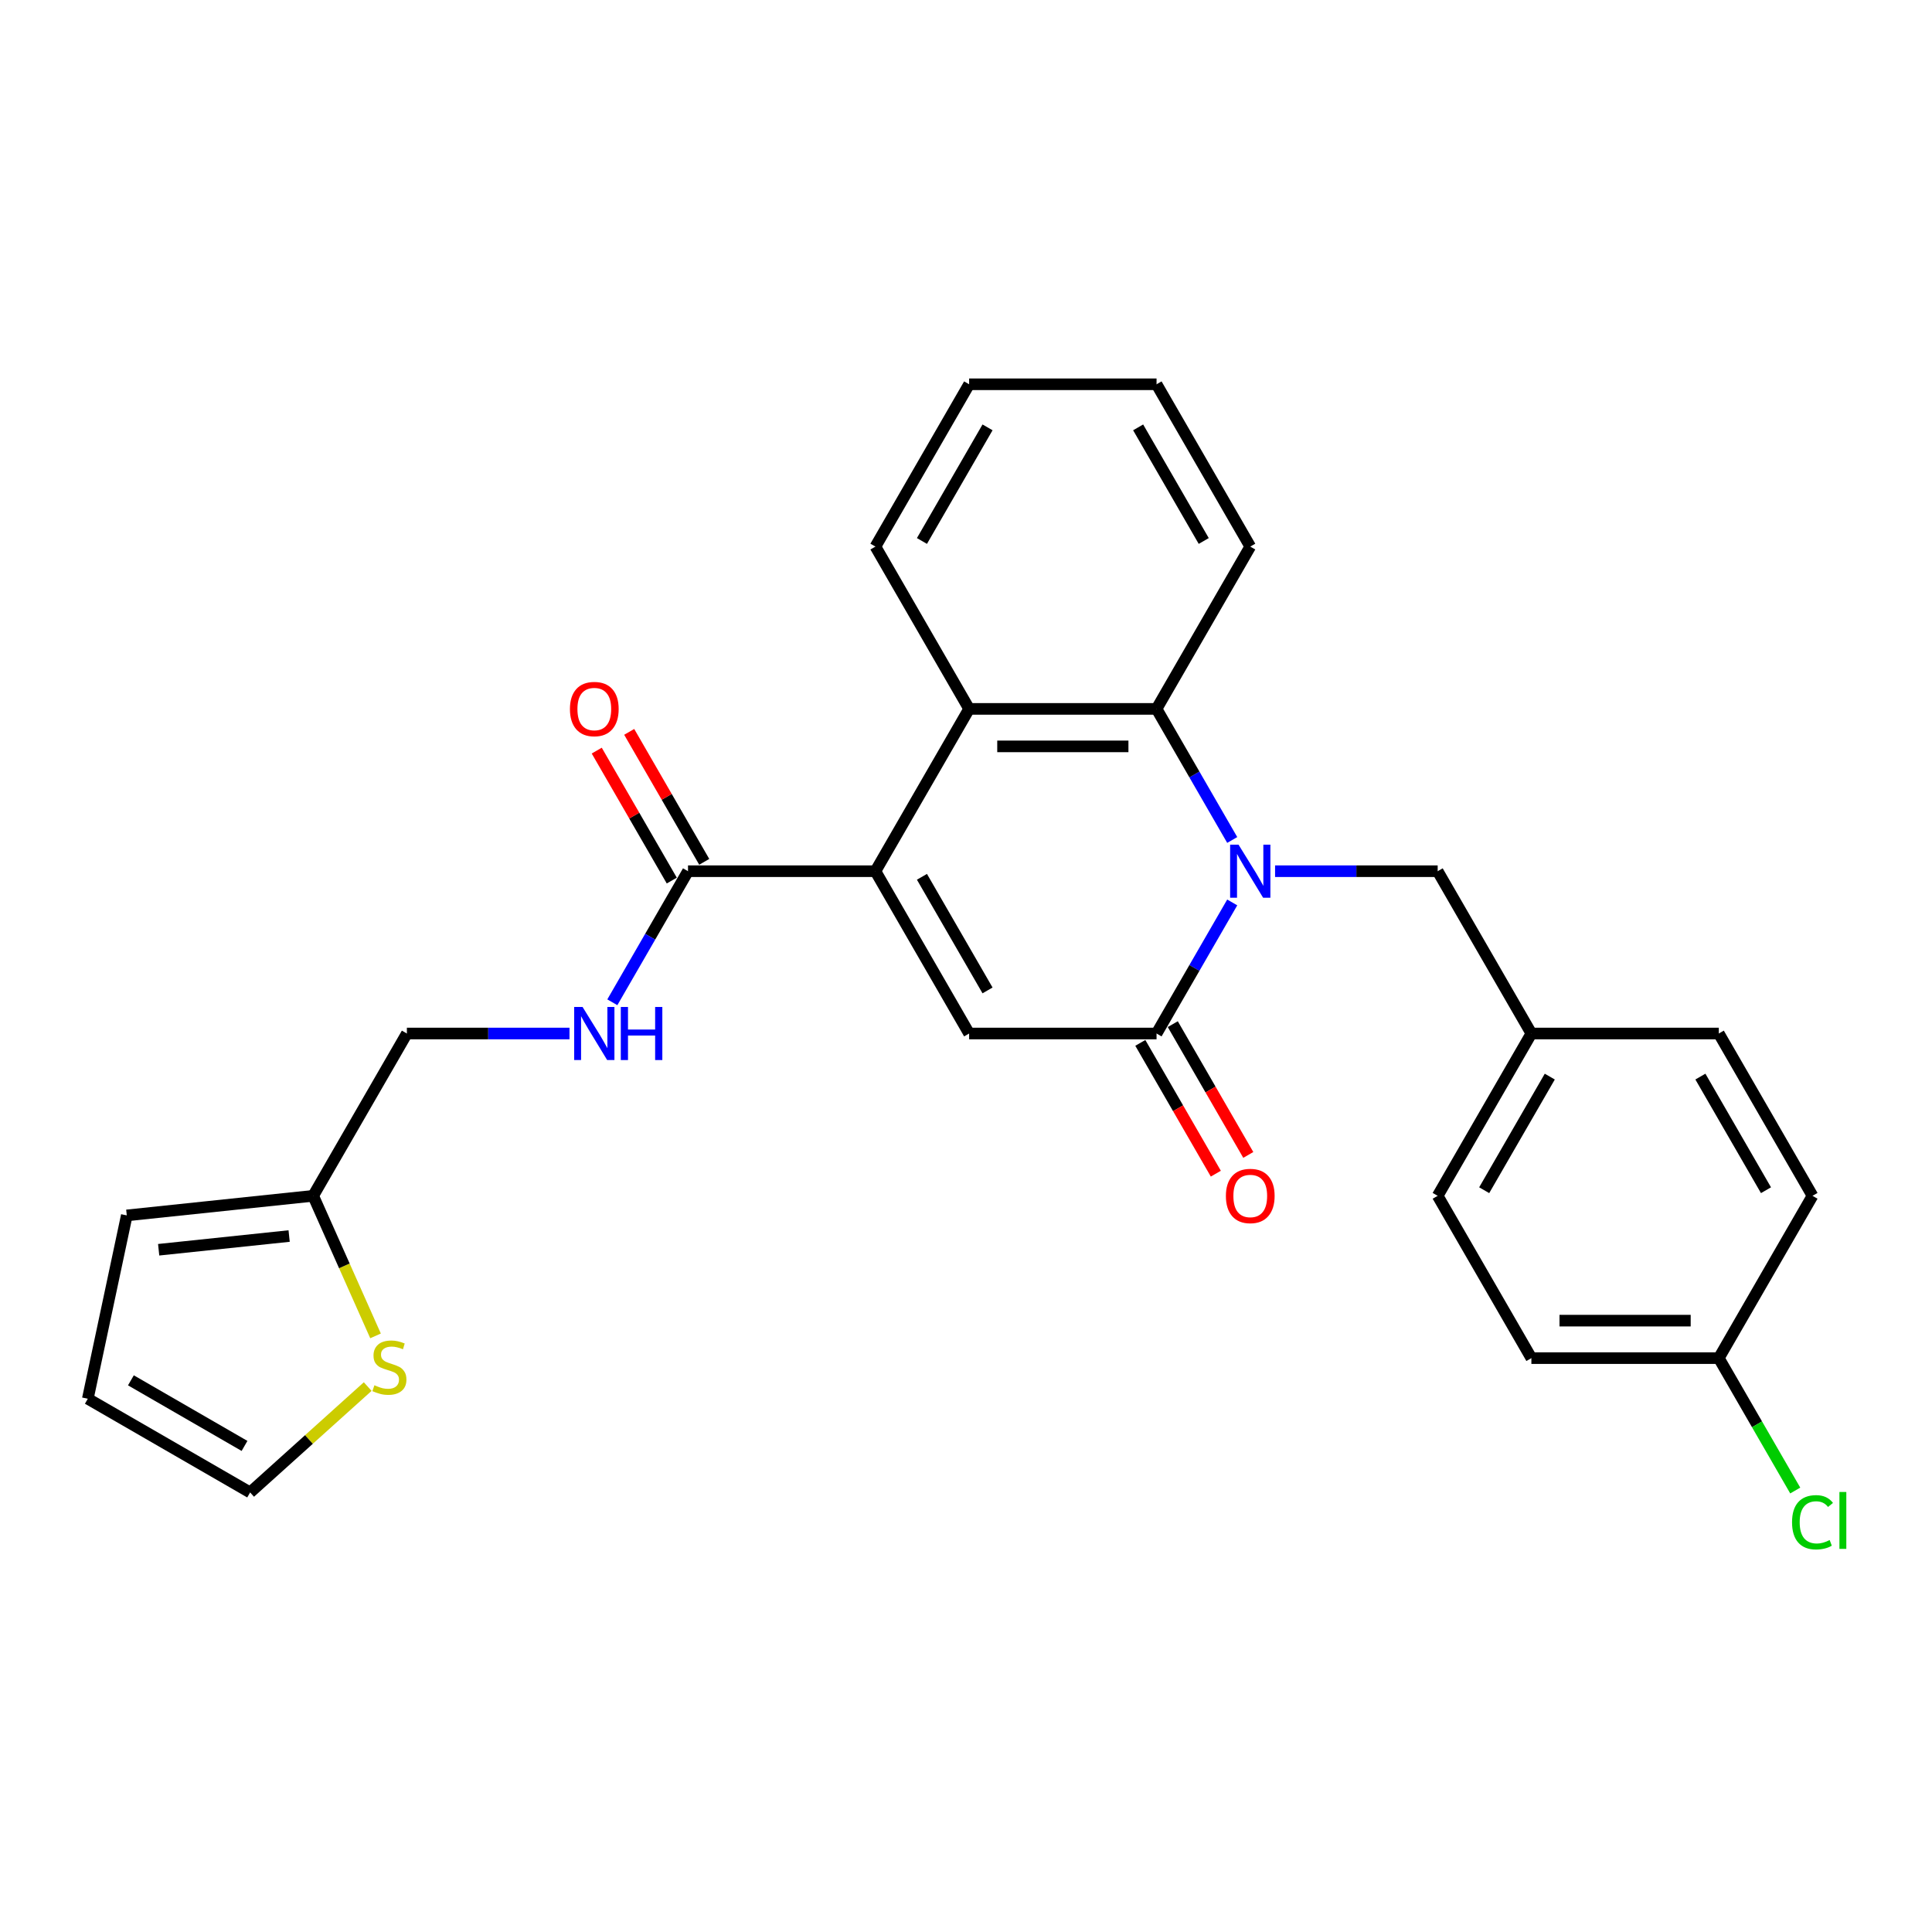 <?xml version='1.0' encoding='iso-8859-1'?>
<svg version='1.1' baseProfile='full'
              xmlns='http://www.w3.org/2000/svg'
                      xmlns:rdkit='http://www.rdkit.org/xml'
                      xmlns:xlink='http://www.w3.org/1999/xlink'
                  xml:space='preserve'
width='1000px' height='1000px' viewBox='0 0 1000 1000'>
<!-- END OF HEADER -->
<rect style='opacity:1.0;fill:#FFFFFF;stroke:none' width='1000' height='1000' x='0' y='0'> </rect>
<path class='bond-1' d='M 637.8,467.095 L 618.214,501.019' style='fill:none;fill-rule:evenodd;stroke:#0000FF;stroke-width:6px;stroke-linecap:butt;stroke-linejoin:miter;stroke-opacity:1' />
<path class='bond-1' d='M 618.214,501.019 L 598.628,534.944' style='fill:none;fill-rule:evenodd;stroke:#000000;stroke-width:6px;stroke-linecap:butt;stroke-linejoin:miter;stroke-opacity:1' />
<path class='bond-3' d='M 637.8,434.772 L 618.214,400.848' style='fill:none;fill-rule:evenodd;stroke:#0000FF;stroke-width:6px;stroke-linecap:butt;stroke-linejoin:miter;stroke-opacity:1' />
<path class='bond-3' d='M 618.214,400.848 L 598.628,366.923' style='fill:none;fill-rule:evenodd;stroke:#000000;stroke-width:6px;stroke-linecap:butt;stroke-linejoin:miter;stroke-opacity:1' />
<path class='bond-6' d='M 659.975,450.934 L 702.056,450.934' style='fill:none;fill-rule:evenodd;stroke:#0000FF;stroke-width:6px;stroke-linecap:butt;stroke-linejoin:miter;stroke-opacity:1' />
<path class='bond-6' d='M 702.056,450.934 L 744.138,450.934' style='fill:none;fill-rule:evenodd;stroke:#000000;stroke-width:6px;stroke-linecap:butt;stroke-linejoin:miter;stroke-opacity:1' />
<path class='bond-0' d='M 453.118,450.934 L 501.621,366.923' style='fill:none;fill-rule:evenodd;stroke:#000000;stroke-width:6px;stroke-linecap:butt;stroke-linejoin:miter;stroke-opacity:1' />
<path class='bond-5' d='M 453.118,450.934 L 356.112,450.934' style='fill:none;fill-rule:evenodd;stroke:#000000;stroke-width:6px;stroke-linecap:butt;stroke-linejoin:miter;stroke-opacity:1' />
<path class='bond-27' d='M 453.118,450.934 L 501.621,534.944' style='fill:none;fill-rule:evenodd;stroke:#000000;stroke-width:6px;stroke-linecap:butt;stroke-linejoin:miter;stroke-opacity:1' />
<path class='bond-27' d='M 477.196,453.834 L 511.148,512.642' style='fill:none;fill-rule:evenodd;stroke:#000000;stroke-width:6px;stroke-linecap:butt;stroke-linejoin:miter;stroke-opacity:1' />
<path class='bond-2' d='M 598.628,534.944 L 501.621,534.944' style='fill:none;fill-rule:evenodd;stroke:#000000;stroke-width:6px;stroke-linecap:butt;stroke-linejoin:miter;stroke-opacity:1' />
<path class='bond-10' d='M 590.227,539.794 L 609.768,573.641' style='fill:none;fill-rule:evenodd;stroke:#000000;stroke-width:6px;stroke-linecap:butt;stroke-linejoin:miter;stroke-opacity:1' />
<path class='bond-10' d='M 609.768,573.641 L 629.31,607.488' style='fill:none;fill-rule:evenodd;stroke:#FF0000;stroke-width:6px;stroke-linecap:butt;stroke-linejoin:miter;stroke-opacity:1' />
<path class='bond-10' d='M 607.029,530.093 L 626.57,563.94' style='fill:none;fill-rule:evenodd;stroke:#000000;stroke-width:6px;stroke-linecap:butt;stroke-linejoin:miter;stroke-opacity:1' />
<path class='bond-10' d='M 626.57,563.94 L 646.112,597.787' style='fill:none;fill-rule:evenodd;stroke:#FF0000;stroke-width:6px;stroke-linecap:butt;stroke-linejoin:miter;stroke-opacity:1' />
<path class='bond-4' d='M 598.628,366.923 L 501.621,366.923' style='fill:none;fill-rule:evenodd;stroke:#000000;stroke-width:6px;stroke-linecap:butt;stroke-linejoin:miter;stroke-opacity:1' />
<path class='bond-4' d='M 584.077,386.325 L 516.172,386.325' style='fill:none;fill-rule:evenodd;stroke:#000000;stroke-width:6px;stroke-linecap:butt;stroke-linejoin:miter;stroke-opacity:1' />
<path class='bond-19' d='M 598.628,366.923 L 647.131,282.913' style='fill:none;fill-rule:evenodd;stroke:#000000;stroke-width:6px;stroke-linecap:butt;stroke-linejoin:miter;stroke-opacity:1' />
<path class='bond-20' d='M 501.621,366.923 L 453.118,282.913' style='fill:none;fill-rule:evenodd;stroke:#000000;stroke-width:6px;stroke-linecap:butt;stroke-linejoin:miter;stroke-opacity:1' />
<path class='bond-7' d='M 356.112,450.934 L 336.525,484.858' style='fill:none;fill-rule:evenodd;stroke:#000000;stroke-width:6px;stroke-linecap:butt;stroke-linejoin:miter;stroke-opacity:1' />
<path class='bond-7' d='M 336.525,484.858 L 316.939,518.782' style='fill:none;fill-rule:evenodd;stroke:#0000FF;stroke-width:6px;stroke-linecap:butt;stroke-linejoin:miter;stroke-opacity:1' />
<path class='bond-12' d='M 364.513,446.083 L 345.094,412.45' style='fill:none;fill-rule:evenodd;stroke:#000000;stroke-width:6px;stroke-linecap:butt;stroke-linejoin:miter;stroke-opacity:1' />
<path class='bond-12' d='M 345.094,412.45 L 325.676,378.816' style='fill:none;fill-rule:evenodd;stroke:#FF0000;stroke-width:6px;stroke-linecap:butt;stroke-linejoin:miter;stroke-opacity:1' />
<path class='bond-12' d='M 347.711,455.784 L 328.292,422.15' style='fill:none;fill-rule:evenodd;stroke:#000000;stroke-width:6px;stroke-linecap:butt;stroke-linejoin:miter;stroke-opacity:1' />
<path class='bond-12' d='M 328.292,422.15 L 308.874,388.517' style='fill:none;fill-rule:evenodd;stroke:#FF0000;stroke-width:6px;stroke-linecap:butt;stroke-linejoin:miter;stroke-opacity:1' />
<path class='bond-16' d='M 744.138,450.934 L 792.641,534.944' style='fill:none;fill-rule:evenodd;stroke:#000000;stroke-width:6px;stroke-linecap:butt;stroke-linejoin:miter;stroke-opacity:1' />
<path class='bond-15' d='M 294.765,534.944 L 252.683,534.944' style='fill:none;fill-rule:evenodd;stroke:#0000FF;stroke-width:6px;stroke-linecap:butt;stroke-linejoin:miter;stroke-opacity:1' />
<path class='bond-15' d='M 252.683,534.944 L 210.602,534.944' style='fill:none;fill-rule:evenodd;stroke:#000000;stroke-width:6px;stroke-linecap:butt;stroke-linejoin:miter;stroke-opacity:1' />
<path class='bond-8' d='M 194.376,691.451 L 178.237,655.202' style='fill:none;fill-rule:evenodd;stroke:#CCCC00;stroke-width:6px;stroke-linecap:butt;stroke-linejoin:miter;stroke-opacity:1' />
<path class='bond-8' d='M 178.237,655.202 L 162.098,618.954' style='fill:none;fill-rule:evenodd;stroke:#000000;stroke-width:6px;stroke-linecap:butt;stroke-linejoin:miter;stroke-opacity:1' />
<path class='bond-11' d='M 190.321,717.688 L 159.893,745.086' style='fill:none;fill-rule:evenodd;stroke:#CCCC00;stroke-width:6px;stroke-linecap:butt;stroke-linejoin:miter;stroke-opacity:1' />
<path class='bond-11' d='M 159.893,745.086 L 129.465,772.484' style='fill:none;fill-rule:evenodd;stroke:#000000;stroke-width:6px;stroke-linecap:butt;stroke-linejoin:miter;stroke-opacity:1' />
<path class='bond-9' d='M 162.098,618.954 L 210.602,534.944' style='fill:none;fill-rule:evenodd;stroke:#000000;stroke-width:6px;stroke-linecap:butt;stroke-linejoin:miter;stroke-opacity:1' />
<path class='bond-13' d='M 162.098,618.954 L 65.623,629.094' style='fill:none;fill-rule:evenodd;stroke:#000000;stroke-width:6px;stroke-linecap:butt;stroke-linejoin:miter;stroke-opacity:1' />
<path class='bond-13' d='M 149.655,639.77 L 82.123,646.868' style='fill:none;fill-rule:evenodd;stroke:#000000;stroke-width:6px;stroke-linecap:butt;stroke-linejoin:miter;stroke-opacity:1' />
<path class='bond-30' d='M 129.465,772.484 L 45.455,723.98' style='fill:none;fill-rule:evenodd;stroke:#000000;stroke-width:6px;stroke-linecap:butt;stroke-linejoin:miter;stroke-opacity:1' />
<path class='bond-30' d='M 126.564,748.406 L 67.757,714.454' style='fill:none;fill-rule:evenodd;stroke:#000000;stroke-width:6px;stroke-linecap:butt;stroke-linejoin:miter;stroke-opacity:1' />
<path class='bond-14' d='M 65.623,629.094 L 45.455,723.98' style='fill:none;fill-rule:evenodd;stroke:#000000;stroke-width:6px;stroke-linecap:butt;stroke-linejoin:miter;stroke-opacity:1' />
<path class='bond-21' d='M 792.641,534.944 L 889.647,534.944' style='fill:none;fill-rule:evenodd;stroke:#000000;stroke-width:6px;stroke-linecap:butt;stroke-linejoin:miter;stroke-opacity:1' />
<path class='bond-22' d='M 792.641,534.944 L 744.138,618.954' style='fill:none;fill-rule:evenodd;stroke:#000000;stroke-width:6px;stroke-linecap:butt;stroke-linejoin:miter;stroke-opacity:1' />
<path class='bond-22' d='M 802.167,557.246 L 768.215,616.053' style='fill:none;fill-rule:evenodd;stroke:#000000;stroke-width:6px;stroke-linecap:butt;stroke-linejoin:miter;stroke-opacity:1' />
<path class='bond-17' d='M 889.647,702.964 L 792.641,702.964' style='fill:none;fill-rule:evenodd;stroke:#000000;stroke-width:6px;stroke-linecap:butt;stroke-linejoin:miter;stroke-opacity:1' />
<path class='bond-17' d='M 875.096,683.563 L 807.192,683.563' style='fill:none;fill-rule:evenodd;stroke:#000000;stroke-width:6px;stroke-linecap:butt;stroke-linejoin:miter;stroke-opacity:1' />
<path class='bond-18' d='M 889.647,702.964 L 909.43,737.228' style='fill:none;fill-rule:evenodd;stroke:#000000;stroke-width:6px;stroke-linecap:butt;stroke-linejoin:miter;stroke-opacity:1' />
<path class='bond-18' d='M 909.43,737.228 L 929.212,771.492' style='fill:none;fill-rule:evenodd;stroke:#00CC00;stroke-width:6px;stroke-linecap:butt;stroke-linejoin:miter;stroke-opacity:1' />
<path class='bond-28' d='M 889.647,702.964 L 938.151,618.954' style='fill:none;fill-rule:evenodd;stroke:#000000;stroke-width:6px;stroke-linecap:butt;stroke-linejoin:miter;stroke-opacity:1' />
<path class='bond-26' d='M 647.131,282.913 L 598.628,198.903' style='fill:none;fill-rule:evenodd;stroke:#000000;stroke-width:6px;stroke-linecap:butt;stroke-linejoin:miter;stroke-opacity:1' />
<path class='bond-26' d='M 623.054,280.012 L 589.101,221.205' style='fill:none;fill-rule:evenodd;stroke:#000000;stroke-width:6px;stroke-linecap:butt;stroke-linejoin:miter;stroke-opacity:1' />
<path class='bond-29' d='M 453.118,282.913 L 501.621,198.903' style='fill:none;fill-rule:evenodd;stroke:#000000;stroke-width:6px;stroke-linecap:butt;stroke-linejoin:miter;stroke-opacity:1' />
<path class='bond-29' d='M 477.196,280.012 L 511.148,221.205' style='fill:none;fill-rule:evenodd;stroke:#000000;stroke-width:6px;stroke-linecap:butt;stroke-linejoin:miter;stroke-opacity:1' />
<path class='bond-24' d='M 889.647,534.944 L 938.151,618.954' style='fill:none;fill-rule:evenodd;stroke:#000000;stroke-width:6px;stroke-linecap:butt;stroke-linejoin:miter;stroke-opacity:1' />
<path class='bond-24' d='M 880.121,557.246 L 914.073,616.053' style='fill:none;fill-rule:evenodd;stroke:#000000;stroke-width:6px;stroke-linecap:butt;stroke-linejoin:miter;stroke-opacity:1' />
<path class='bond-23' d='M 744.138,618.954 L 792.641,702.964' style='fill:none;fill-rule:evenodd;stroke:#000000;stroke-width:6px;stroke-linecap:butt;stroke-linejoin:miter;stroke-opacity:1' />
<path class='bond-25' d='M 501.621,198.903 L 598.628,198.903' style='fill:none;fill-rule:evenodd;stroke:#000000;stroke-width:6px;stroke-linecap:butt;stroke-linejoin:miter;stroke-opacity:1' />
<path  class='atom-0' d='M 641.058 437.197
L 650.061 451.748
Q 650.953 453.184, 652.389 455.784
Q 653.825 458.384, 653.902 458.539
L 653.902 437.197
L 657.55 437.197
L 657.55 464.67
L 653.786 464.67
L 644.124 448.761
Q 642.999 446.898, 641.796 444.764
Q 640.632 442.63, 640.282 441.97
L 640.282 464.67
L 636.713 464.67
L 636.713 437.197
L 641.058 437.197
' fill='#0000FF'/>
<path  class='atom-8' d='M 301.536 521.208
L 310.538 535.759
Q 311.43 537.194, 312.866 539.794
Q 314.302 542.394, 314.379 542.549
L 314.379 521.208
L 318.027 521.208
L 318.027 548.68
L 314.263 548.68
L 304.601 532.771
Q 303.476 530.908, 302.273 528.774
Q 301.109 526.64, 300.76 525.98
L 300.76 548.68
L 297.19 548.68
L 297.19 521.208
L 301.536 521.208
' fill='#0000FF'/>
<path  class='atom-8' d='M 321.325 521.208
L 325.05 521.208
L 325.05 532.887
L 339.097 532.887
L 339.097 521.208
L 342.822 521.208
L 342.822 548.68
L 339.097 548.68
L 339.097 535.991
L 325.05 535.991
L 325.05 548.68
L 321.325 548.68
L 321.325 521.208
' fill='#0000FF'/>
<path  class='atom-9' d='M 193.794 717.003
Q 194.104 717.119, 195.385 717.662
Q 196.665 718.206, 198.062 718.555
Q 199.498 718.865, 200.895 718.865
Q 203.495 718.865, 205.008 717.624
Q 206.521 716.343, 206.521 714.131
Q 206.521 712.618, 205.745 711.687
Q 205.008 710.755, 203.844 710.251
Q 202.68 709.747, 200.74 709.165
Q 198.295 708.427, 196.821 707.729
Q 195.385 707.03, 194.337 705.556
Q 193.328 704.081, 193.328 701.598
Q 193.328 698.145, 195.657 696.01
Q 198.024 693.876, 202.68 693.876
Q 205.862 693.876, 209.47 695.39
L 208.578 698.377
Q 205.28 697.019, 202.796 697.019
Q 200.119 697.019, 198.644 698.145
Q 197.17 699.231, 197.209 701.132
Q 197.209 702.607, 197.946 703.499
Q 198.722 704.392, 199.808 704.896
Q 200.934 705.401, 202.796 705.983
Q 205.28 706.759, 206.754 707.535
Q 208.229 708.311, 209.276 709.902
Q 210.363 711.454, 210.363 714.131
Q 210.363 717.934, 207.802 719.991
Q 205.28 722.008, 201.05 722.008
Q 198.606 722.008, 196.743 721.465
Q 194.919 720.961, 192.746 720.068
L 193.794 717.003
' fill='#CCCC00'/>
<path  class='atom-11' d='M 634.52 619.031
Q 634.52 612.435, 637.78 608.749
Q 641.039 605.062, 647.131 605.062
Q 653.223 605.062, 656.483 608.749
Q 659.742 612.435, 659.742 619.031
Q 659.742 625.705, 656.444 629.508
Q 653.146 633.272, 647.131 633.272
Q 641.078 633.272, 637.78 629.508
Q 634.52 625.744, 634.52 619.031
M 647.131 630.168
Q 651.322 630.168, 653.572 627.374
Q 655.862 624.541, 655.862 619.031
Q 655.862 613.638, 653.572 610.922
Q 651.322 608.167, 647.131 608.167
Q 642.94 608.167, 640.651 610.883
Q 638.401 613.599, 638.401 619.031
Q 638.401 624.58, 640.651 627.374
Q 642.94 630.168, 647.131 630.168
' fill='#FF0000'/>
<path  class='atom-13' d='M 294.997 367.001
Q 294.997 360.405, 298.257 356.718
Q 301.516 353.032, 307.608 353.032
Q 313.7 353.032, 316.96 356.718
Q 320.219 360.405, 320.219 367.001
Q 320.219 373.675, 316.921 377.478
Q 313.623 381.242, 307.608 381.242
Q 301.555 381.242, 298.257 377.478
Q 294.997 373.714, 294.997 367.001
M 307.608 378.137
Q 311.799 378.137, 314.049 375.344
Q 316.339 372.511, 316.339 367.001
Q 316.339 361.607, 314.049 358.891
Q 311.799 356.136, 307.608 356.136
Q 303.418 356.136, 301.128 358.852
Q 298.878 361.569, 298.878 367.001
Q 298.878 372.55, 301.128 375.344
Q 303.418 378.137, 307.608 378.137
' fill='#FF0000'/>
<path  class='atom-19' d='M 927.558 787.925
Q 927.558 781.095, 930.739 777.526
Q 933.96 773.917, 940.052 773.917
Q 945.717 773.917, 948.744 777.914
L 946.183 780.009
Q 943.971 777.099, 940.052 777.099
Q 935.9 777.099, 933.688 779.893
Q 931.515 782.648, 931.515 787.925
Q 931.515 793.357, 933.766 796.151
Q 936.055 798.945, 940.479 798.945
Q 943.505 798.945, 947.036 797.121
L 948.123 800.031
Q 946.687 800.962, 944.514 801.506
Q 942.341 802.049, 939.936 802.049
Q 933.96 802.049, 930.739 798.401
Q 927.558 794.754, 927.558 787.925
' fill='#00CC00'/>
<path  class='atom-19' d='M 952.081 772.248
L 955.651 772.248
L 955.651 801.7
L 952.081 801.7
L 952.081 772.248
' fill='#00CC00'/>
</svg>
